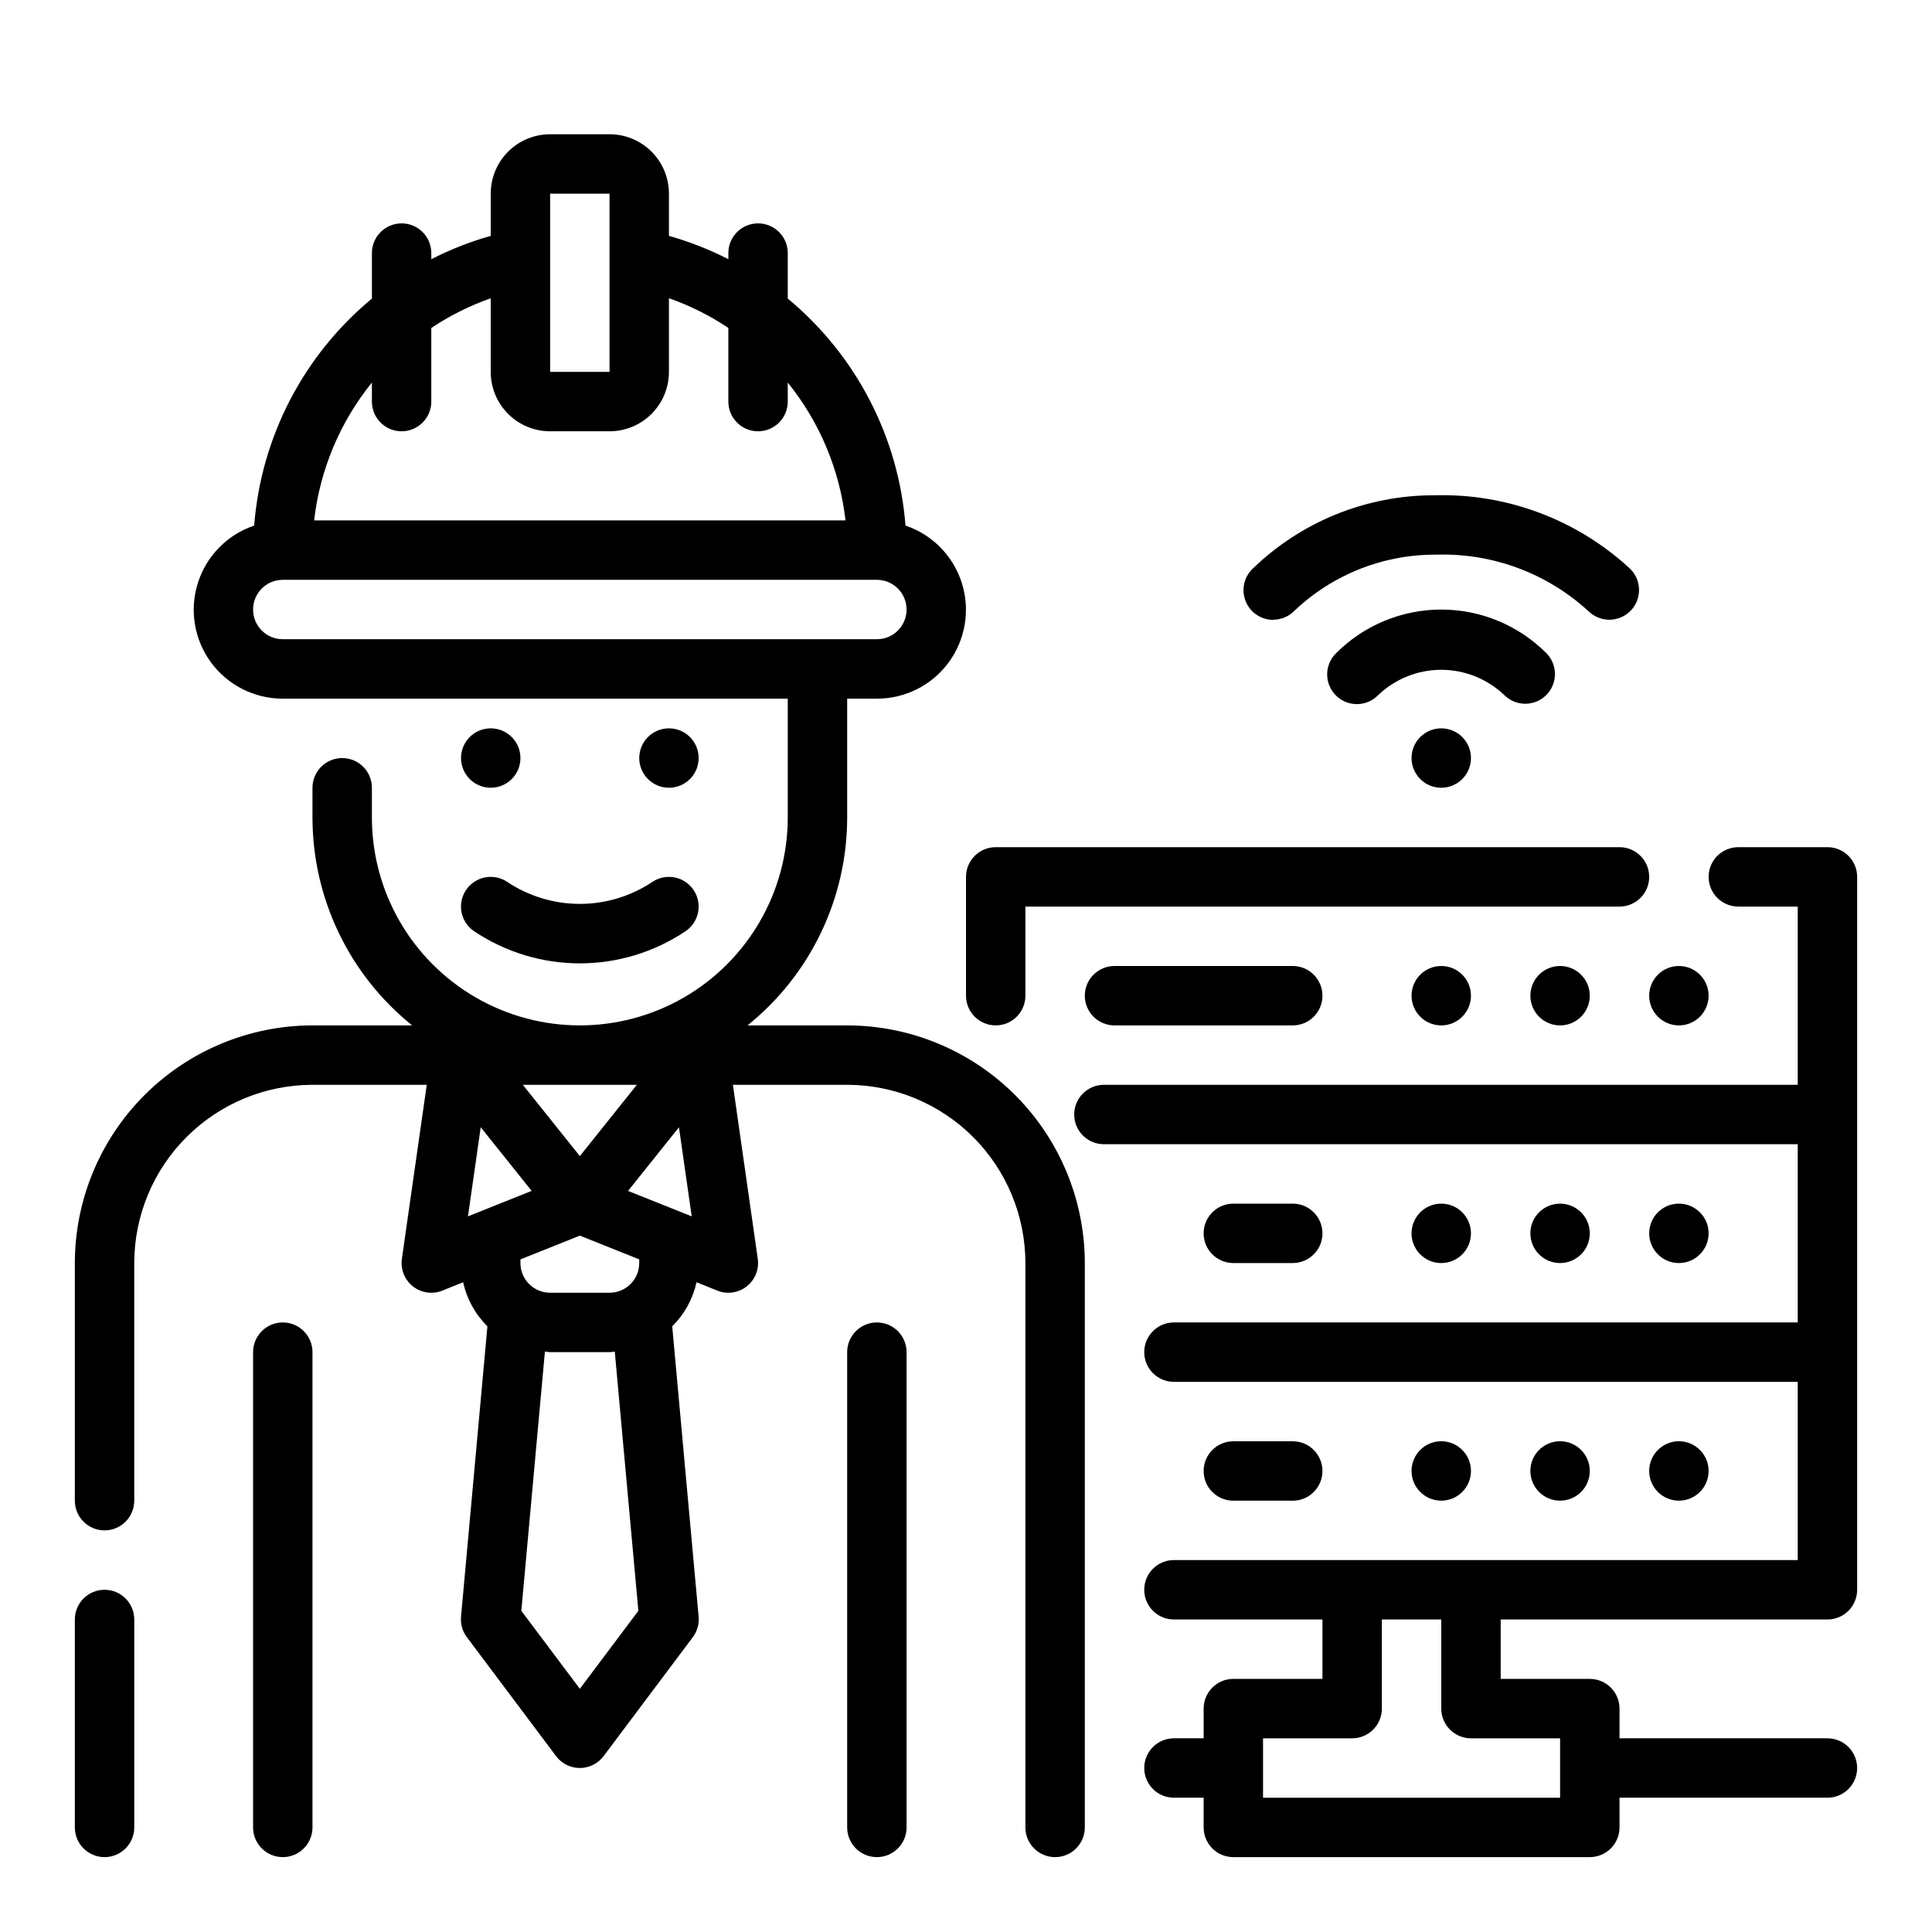 <?xml version="1.0" encoding="UTF-8"?>
<!-- Uploaded to: SVG Repo, www.svgrepo.com, Generator: SVG Repo Mixer Tools -->
<svg fill="#000000" width="800px" height="800px" version="1.1" viewBox="144 144 512 512" xmlns="http://www.w3.org/2000/svg">
 <g>
  <path d="m368.51 415.74h-26.41c16.691-13.422 26.402-33.684 26.41-55.105v-31.488h7.871c7.516 0.02 14.586-3.551 19.035-9.609 4.445-6.055 5.738-13.871 3.477-21.035-2.266-7.168-7.812-12.82-14.93-15.223-1.824-23.449-13.082-45.156-31.199-60.152v-12.059c0-4.348-3.523-7.871-7.871-7.871-4.348 0-7.871 3.523-7.871 7.871v1.621c-5.031-2.574-10.305-4.644-15.746-6.18v-11.188c0-4.176-1.656-8.18-4.609-11.133-2.953-2.949-6.957-4.609-11.133-4.609h-15.746c-4.176 0-8.18 1.66-11.133 4.609-2.953 2.953-4.609 6.957-4.609 11.133v11.188c-5.441 1.535-10.715 3.606-15.746 6.18v-1.621c0-4.348-3.523-7.871-7.871-7.871-4.348 0-7.871 3.523-7.871 7.871v12.059c-18.117 14.996-29.375 36.703-31.199 60.152-7.117 2.402-12.664 8.055-14.93 15.223-2.262 7.164-0.969 14.98 3.477 21.035 4.449 6.059 11.52 9.629 19.035 9.609h133.82v31.488c0 19.688-10.504 37.879-27.551 47.723-17.051 9.844-38.055 9.844-55.105 0-17.047-9.844-27.551-28.035-27.551-47.723v-7.871c0-4.348-3.523-7.871-7.871-7.871s-7.875 3.523-7.875 7.871v7.871c0.008 21.422 9.719 41.684 26.414 55.105h-26.414c-16.695 0.02-32.703 6.66-44.508 18.465-11.809 11.809-18.449 27.816-18.469 44.512v62.977c0 4.348 3.527 7.871 7.875 7.871 4.348 0 7.871-3.523 7.871-7.871v-62.977c0.012-12.523 4.992-24.531 13.848-33.383 8.855-8.855 20.863-13.836 33.383-13.848h30.285l-6.59 46.113c-0.398 2.781 0.715 5.566 2.926 7.309 2.207 1.738 5.18 2.164 7.789 1.121l5.512-2.219c0.973 4.434 3.211 8.492 6.438 11.68l-6.996 76.973c-0.168 1.949 0.391 3.887 1.574 5.441l23.617 31.488h-0.004c1.488 1.98 3.82 3.148 6.301 3.148 2.477 0 4.809-1.168 6.297-3.148l23.617-31.488h-0.004c1.184-1.555 1.746-3.492 1.574-5.441l-7-76.973h0.004c3.227-3.188 5.465-7.246 6.438-11.68l5.512 2.219c2.609 1.043 5.582 0.617 7.789-1.121 2.211-1.742 3.324-4.527 2.926-7.309l-6.59-46.113h30.285c12.523 0.012 24.527 4.992 33.383 13.848 8.855 8.852 13.836 20.859 13.848 33.383v149.57c0 4.348 3.523 7.871 7.871 7.871 4.348 0 7.875-3.523 7.875-7.871v-149.57c-0.02-16.695-6.66-32.703-18.469-44.512-11.805-11.805-27.812-18.445-44.508-18.465zm-78.723-220.42h15.742v47.23l-15.742 0.004zm-47.23 50.066v5.039c0 4.348 3.523 7.871 7.871 7.871 4.348 0 7.871-3.523 7.871-7.871v-19.508c4.898-3.273 10.188-5.918 15.746-7.871v19.508c0 4.176 1.656 8.18 4.609 11.133s6.957 4.609 11.133 4.609h15.746c4.176 0 8.18-1.656 11.133-4.609s4.609-6.957 4.609-11.133v-19.523c5.559 1.953 10.848 4.598 15.746 7.871v19.523c0 4.348 3.523 7.871 7.871 7.871 4.348 0 7.871-3.523 7.871-7.871v-5.039c8.469 10.477 13.773 23.145 15.305 36.527h-140.82c1.531-13.383 6.836-26.051 15.305-36.527zm-31.488 60.145c0-4.348 3.523-7.871 7.871-7.871h157.44c4.348 0 7.871 3.523 7.871 7.871s-3.523 7.871-7.871 7.871h-157.44c-4.348 0-7.871-3.523-7.871-7.871zm116.24 160.82-16.871-6.746 13.492-16.863zm-59.293 0 3.379-23.617 13.492 16.863zm44.754-34.863-15.105 18.891-15.109-18.891zm0.402 139.4-15.508 20.66-15.508-20.664 6.25-68.691c0.465 0 0.914 0.141 1.387 0.141h15.742c0.473 0 0.922-0.109 1.387-0.141zm0.234-92.168c0 2.086-0.828 4.09-2.305 5.566-1.477 1.477-3.481 2.305-5.566 2.305h-15.746c-4.348 0-7.871-3.523-7.871-7.871v-0.969l15.742-6.297 15.742 6.297z"/>
  <path d="m171.71 565.31c-4.348 0-7.875 3.523-7.875 7.871v55.105c0 4.348 3.527 7.871 7.875 7.871 4.348 0 7.871-3.523 7.871-7.871v-55.105c0-2.09-0.828-4.09-2.305-5.566-1.477-1.477-3.481-2.305-5.566-2.305z"/>
  <path d="m281.92 344.89c0 4.348-3.523 7.871-7.871 7.871s-7.871-3.523-7.871-7.871c0-4.348 3.523-7.871 7.871-7.871s7.871 3.523 7.871 7.871"/>
  <path d="m329.15 344.89c0 4.348-3.523 7.871-7.871 7.871s-7.871-3.523-7.871-7.871c0-4.348 3.523-7.871 7.871-7.871s7.871 3.523 7.871 7.871"/>
  <path d="m278.41 377.7c-1.734-1.156-3.863-1.578-5.91-1.168-2.047 0.406-3.848 1.613-5.008 3.352-2.414 3.617-1.438 8.504 2.18 10.918 8.281 5.543 18.023 8.5 27.988 8.5 9.961 0 19.703-2.957 27.984-8.5 3.617-2.414 4.594-7.301 2.18-10.918-2.414-3.617-7.301-4.594-10.918-2.184-5.699 3.809-12.395 5.84-19.246 5.84-6.856 0-13.551-2.031-19.25-5.84z"/>
  <path d="m218.94 494.46c-4.348 0-7.871 3.527-7.871 7.875v125.95c0 4.348 3.523 7.871 7.871 7.871s7.871-3.523 7.871-7.871v-125.95c0-2.09-0.828-4.09-2.305-5.566-1.477-1.477-3.477-2.309-5.566-2.309z"/>
  <path d="m376.38 494.46c-4.348 0-7.871 3.527-7.871 7.875v125.95c0 4.348 3.523 7.871 7.871 7.871 4.348 0 7.871-3.523 7.871-7.871v-125.95c0-2.09-0.828-4.09-2.305-5.566-1.477-1.477-3.481-2.309-5.566-2.309z"/>
  <path d="m533.82 533.82c0 4.348-3.527 7.871-7.875 7.871-4.348 0-7.871-3.523-7.871-7.871 0-4.348 3.523-7.875 7.871-7.875 4.348 0 7.875 3.527 7.875 7.875"/>
  <path d="m565.31 533.82c0 4.348-3.527 7.871-7.875 7.871s-7.871-3.523-7.871-7.871c0-4.348 3.523-7.875 7.871-7.875s7.875 3.527 7.875 7.875"/>
  <path d="m596.8 533.82c0 4.348-3.527 7.871-7.875 7.871-4.348 0-7.871-3.523-7.871-7.871 0-4.348 3.523-7.875 7.871-7.875 4.348 0 7.875 3.527 7.875 7.875"/>
  <path d="m486.59 541.7c4.348 0 7.871-3.523 7.871-7.871 0-4.348-3.523-7.875-7.871-7.875h-15.742c-4.348 0-7.871 3.527-7.871 7.875 0 4.348 3.523 7.871 7.871 7.871z"/>
  <path d="m533.82 470.85c0 4.348-3.527 7.871-7.875 7.871-4.348 0-7.871-3.523-7.871-7.871s3.523-7.871 7.871-7.871c4.348 0 7.875 3.523 7.875 7.871"/>
  <path d="m565.31 470.85c0 4.348-3.527 7.871-7.875 7.871s-7.871-3.523-7.871-7.871 3.523-7.871 7.871-7.871 7.875 3.523 7.875 7.871"/>
  <path d="m596.8 470.85c0 4.348-3.527 7.871-7.875 7.871-4.348 0-7.871-3.523-7.871-7.871s3.523-7.871 7.871-7.871c4.348 0 7.875 3.523 7.875 7.871"/>
  <path d="m486.59 478.72c4.348 0 7.871-3.523 7.871-7.871s-3.523-7.871-7.871-7.871h-15.742c-4.348 0-7.871 3.523-7.871 7.871s3.523 7.871 7.871 7.871z"/>
  <path d="m628.29 368.51h-23.617c-4.348 0-7.871 3.523-7.871 7.871 0 4.348 3.523 7.871 7.871 7.871h15.742v47.23l-183.87 0.004c-4.348 0-7.871 3.523-7.871 7.871s3.523 7.871 7.871 7.871h183.87v47.23h-165.31c-4.348 0-7.871 3.527-7.871 7.875 0 4.348 3.523 7.871 7.871 7.871h165.31v47.23h-165.31c-4.348 0-7.871 3.527-7.871 7.875s3.523 7.871 7.871 7.871h39.359v15.742h-23.613c-4.348 0-7.871 3.527-7.871 7.875v7.871h-7.875c-4.348 0-7.871 3.523-7.871 7.871 0 4.348 3.523 7.871 7.871 7.871h7.871v7.871l0.004 0.004c0 2.086 0.828 4.09 2.305 5.566 1.477 1.473 3.477 2.305 5.566 2.305h94.465c2.086 0 4.09-0.832 5.566-2.305 1.477-1.477 2.305-3.481 2.305-5.566v-7.875h55.105c4.348 0 7.871-3.523 7.871-7.871 0-4.348-3.523-7.871-7.871-7.871h-55.105v-7.871c0-2.09-0.828-4.09-2.305-5.566-1.477-1.477-3.481-2.309-5.566-2.309h-23.617v-15.742h86.594c2.086 0 4.09-0.828 5.566-2.305 1.473-1.477 2.305-3.481 2.305-5.566v-188.93c0-2.09-0.832-4.09-2.305-5.566-1.477-1.477-3.481-2.305-5.566-2.305zm-94.465 236.16h23.617v15.742h-78.723v-15.742h23.617c2.086 0 4.09-0.832 5.566-2.305 1.477-1.477 2.305-3.481 2.305-5.566v-23.617h15.742v23.617c0 2.086 0.832 4.09 2.309 5.566 1.477 1.473 3.477 2.305 5.566 2.305z"/>
  <path d="m400 407.87c0 4.348 3.523 7.871 7.871 7.871s7.871-3.523 7.871-7.871v-23.617h157.44c4.348 0 7.871-3.523 7.871-7.871 0-4.348-3.523-7.871-7.871-7.871h-165.31c-4.348 0-7.871 3.523-7.871 7.871z"/>
  <path d="m533.82 407.87c0 4.348-3.527 7.871-7.875 7.871-4.348 0-7.871-3.523-7.871-7.871s3.523-7.871 7.871-7.871c4.348 0 7.875 3.523 7.875 7.871"/>
  <path d="m565.31 407.87c0 4.348-3.527 7.871-7.875 7.871s-7.871-3.523-7.871-7.871 3.523-7.871 7.871-7.871 7.875 3.523 7.875 7.871"/>
  <path d="m596.8 407.87c0 4.348-3.527 7.871-7.875 7.871-4.348 0-7.871-3.523-7.871-7.871s3.523-7.871 7.871-7.871c4.348 0 7.875 3.523 7.875 7.871"/>
  <path d="m439.36 400c-4.348 0-7.871 3.523-7.871 7.871s3.523 7.871 7.871 7.871h47.23c4.348 0 7.871-3.523 7.871-7.871s-3.523-7.871-7.871-7.871z"/>
  <path d="m533.82 344.89c0 4.348-3.527 7.871-7.875 7.871-4.348 0-7.871-3.523-7.871-7.871 0-4.348 3.523-7.871 7.871-7.871 4.348 0 7.875 3.523 7.875 7.871"/>
  <path d="m548.21 330.5c3.18 0 6.051-1.918 7.269-4.859 1.219-2.941 0.543-6.328-1.707-8.578-7.379-7.379-17.391-11.523-27.828-11.523-10.434 0-20.445 4.144-27.824 11.523-1.52 1.469-2.387 3.484-2.406 5.594-0.016 2.113 0.812 4.141 2.309 5.637 1.492 1.492 3.523 2.32 5.633 2.305 2.113-0.02 4.129-0.887 5.594-2.402 4.5-4.293 10.477-6.691 16.695-6.691s12.199 2.398 16.699 6.691c1.477 1.477 3.477 2.305 5.566 2.305z"/>
  <path d="m481.42 308.23c2.141-0.004 4.188-0.875 5.668-2.418 10.109-9.582 23.527-14.895 37.457-14.82 14.941-0.492 29.477 4.91 40.477 15.035 3.129 3.019 8.117 2.93 11.137-0.203 3.019-3.129 2.93-8.113-0.203-11.133-14.035-12.98-32.59-19.957-51.703-19.438-18.125-0.066-35.551 7.004-48.508 19.68-2.191 2.277-2.812 5.641-1.574 8.547s4.09 4.793 7.25 4.789z"/>
 </g>
</svg>